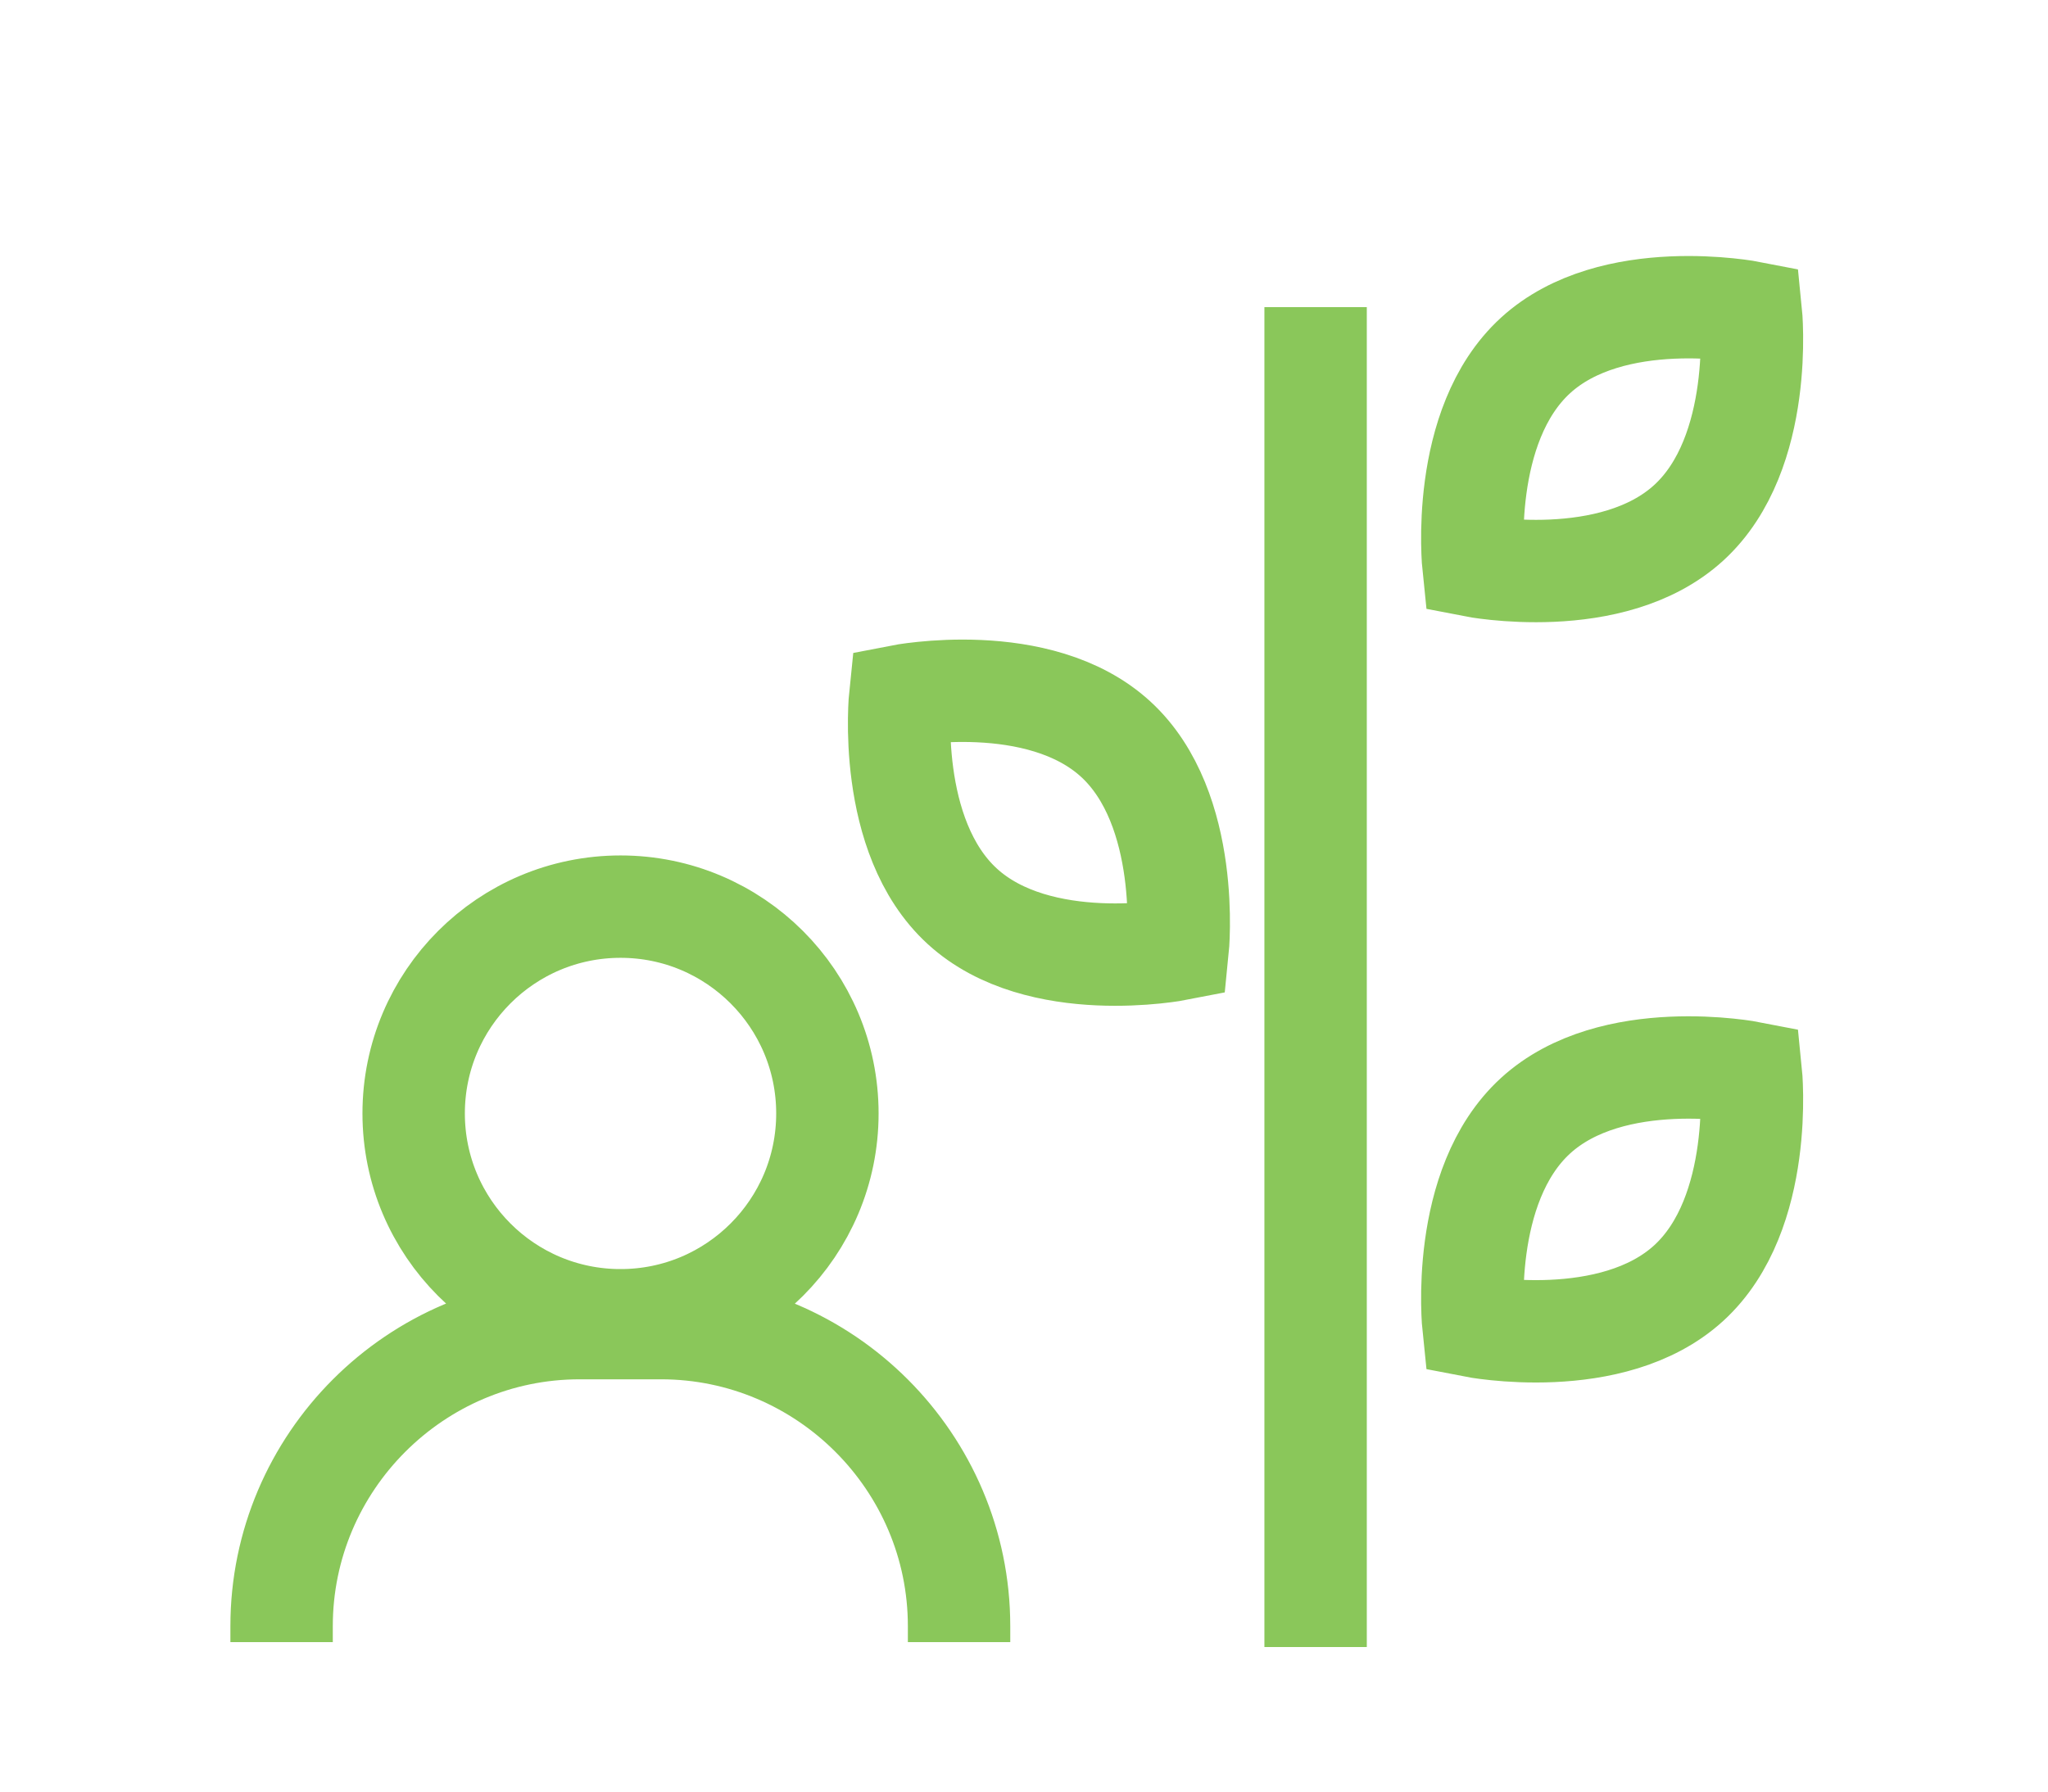 <svg xmlns="http://www.w3.org/2000/svg" width="120" height="105" fill="none" viewBox="0 0 120 105">
  <path stroke="#8AC75A" stroke-miterlimit="10" stroke-width="6" d="M16.5 96.24v-.94c0-9.612 7.85-17.463 17.463-17.463h4.768c9.613 0 17.464 7.85 17.464 17.463v.939M36.36 77.377c6.693 0 12.12-5.427 12.12-12.121s-5.427-12.121-12.12-12.121c-6.695 0-12.122 5.427-12.122 12.12 0 6.695 5.427 12.122 12.121 12.122Zm40.726 19.151V18M65.367 43.314c4.48 4.097 3.638 12.331 3.638 12.331s-8.12 1.59-12.619-2.527-3.638-12.332-3.638-12.332 8.119-1.59 12.619 2.528Zm33.585 31.882c4.481-4.098 3.639-12.332 3.639-12.332s-8.12-1.59-12.62 2.528c-4.5 4.117-3.637 12.331-3.637 12.331s8.118 1.59 12.618-2.527Zm0-44.559c4.481-4.098 3.639-12.331 3.639-12.331s-8.12-1.59-12.62 2.527-3.637 12.332-3.637 12.332 8.118 1.59 12.618-2.528Z"/>
</svg>
